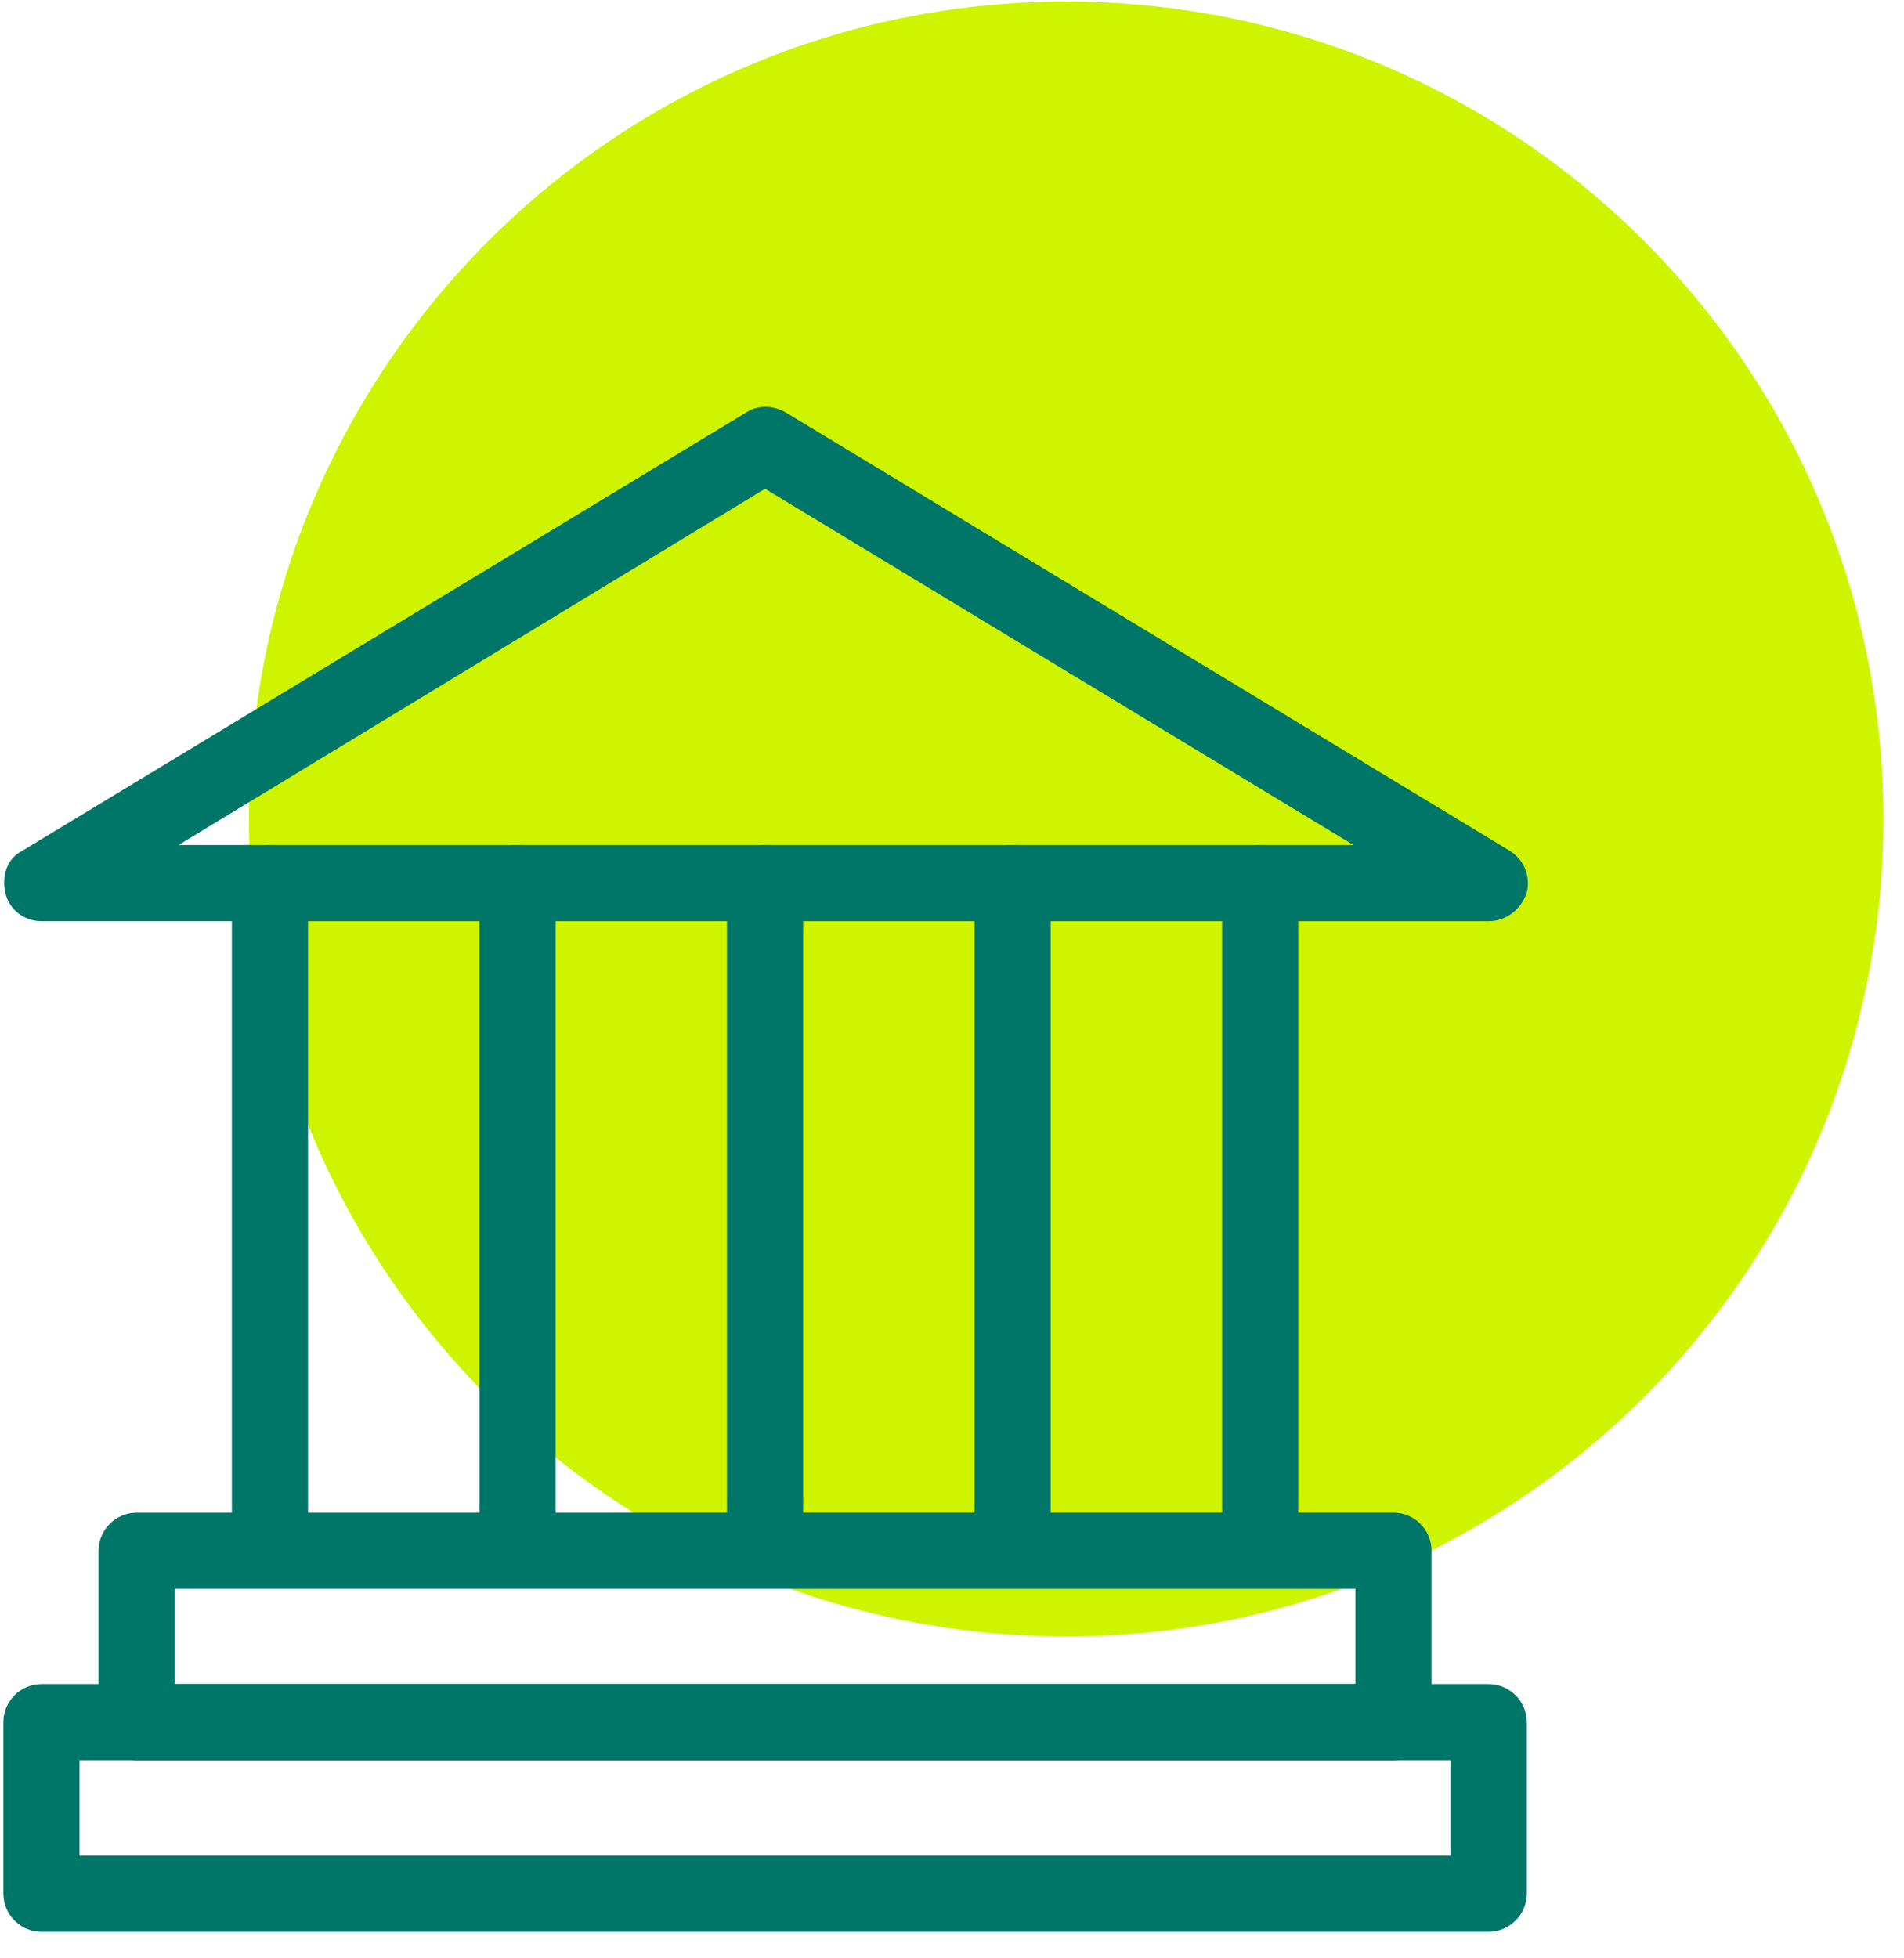 <?xml version="1.0" encoding="UTF-8"?>
<svg width="71px" height="73px" viewBox="0 0 71 73" version="1.1" xmlns="http://www.w3.org/2000/svg" xmlns:xlink="http://www.w3.org/1999/xlink">
    <title>跨境營運∞連/icn_bank</title>
    <g id="Page-1" stroke="none" stroke-width="1" fill="none" fill-rule="evenodd">
        <g id="跨境營運∞連" transform="translate(-114, -156)">
            <g id="icon_saving-copy-2" transform="translate(114.125, 156.009)">
                <g id="Group" transform="translate(9.159, 0.048)" fill="#CEF400">
                    <path d="M60.946,30.473 C60.946,47.303 47.303,60.946 30.473,60.946 C13.643,60.946 0,47.303 0,30.473 C0,13.643 13.643,0 30.473,0 C47.303,0 60.946,13.643 60.946,30.473" id="Fill-1"></path>
                </g>
                <g id="noun-bank-account-1783866" transform="translate(0, 15.158)" fill="#007669" fill-rule="nonzero">
                    <path d="M51.837,50.451 L4.971,50.451 C4.189,50.451 3.551,49.812 3.551,49.031 L3.551,42.64 C3.551,41.859 4.189,41.22 4.971,41.22 L51.837,41.22 C52.618,41.22 53.257,41.859 53.257,42.64 L53.257,49.031 C53.257,49.812 52.618,50.451 51.837,50.451 Z M6.391,47.611 L50.417,47.611 L50.417,44.061 L6.391,44.061 L6.391,47.611 Z" id="Shape"></path>
                    <path d="M55.388,56.842 L1.42,56.842 C0.639,56.842 0,56.203 0,55.422 L0,49.031 C0,48.25 0.639,47.611 1.42,47.611 L55.388,47.611 C56.169,47.611 56.808,48.25 56.808,49.031 L56.808,55.422 C56.808,56.203 56.169,56.842 55.388,56.842 Z M2.84,54.002 L53.968,54.002 L53.968,50.451 L2.84,50.451 L2.84,54.002 Z" id="Shape"></path>
                    <path d="M9.941,43.316 C9.16,43.316 8.521,42.677 8.521,41.896 L8.521,17.752 C8.521,16.971 9.16,16.332 9.941,16.332 C10.722,16.332 11.361,16.971 11.361,17.752 L11.361,41.896 C11.362,42.677 10.722,43.316 9.941,43.316 Z" id="Path"></path>
                    <path d="M19.173,43.316 C18.391,43.316 17.753,42.677 17.753,41.896 L17.753,17.752 C17.753,16.971 18.391,16.332 19.173,16.332 C19.954,16.332 20.593,16.971 20.593,17.752 L20.593,41.896 C20.593,42.677 19.954,43.316 19.173,43.316 Z" id="Path"></path>
                    <path d="M28.404,43.316 C27.623,43.316 26.984,42.677 26.984,41.896 L26.984,17.752 C26.984,16.971 27.623,16.332 28.404,16.332 C29.185,16.332 29.824,16.971 29.824,17.752 L29.824,41.896 C29.824,42.677 29.185,43.316 28.404,43.316 Z" id="Path"></path>
                    <path d="M37.635,43.316 C36.854,43.316 36.215,42.677 36.215,41.896 L36.215,17.752 C36.215,16.971 36.854,16.332 37.635,16.332 C38.416,16.332 39.055,16.971 39.055,17.752 L39.055,41.896 C39.055,42.677 38.416,43.316 37.635,43.316 Z" id="Path"></path>
                    <path d="M46.867,43.316 C46.085,43.316 45.446,42.677 45.446,41.896 L45.446,17.752 C45.446,16.971 46.085,16.332 46.866,16.332 C47.647,16.332 48.286,16.971 48.286,17.752 L48.286,41.896 C48.287,42.677 47.648,43.316 46.867,43.316 L46.867,43.316 Z" id="Path"></path>
                    <path d="M55.388,19.172 L1.42,19.172 C0.781,19.172 0.213,18.746 0.071,18.107 C-0.071,17.468 0.142,16.829 0.71,16.545 L27.694,0.213 C28.12,-0.071 28.688,-0.071 29.185,0.213 L56.169,16.545 C56.737,16.9 56.95,17.539 56.808,18.107 C56.595,18.746 56.027,19.172 55.388,19.172 L55.388,19.172 Z M6.533,16.332 L50.346,16.332 L28.404,3.053 L6.533,16.332 Z" id="Shape"></path>
                </g>
            </g>
        </g>
    </g>
</svg>